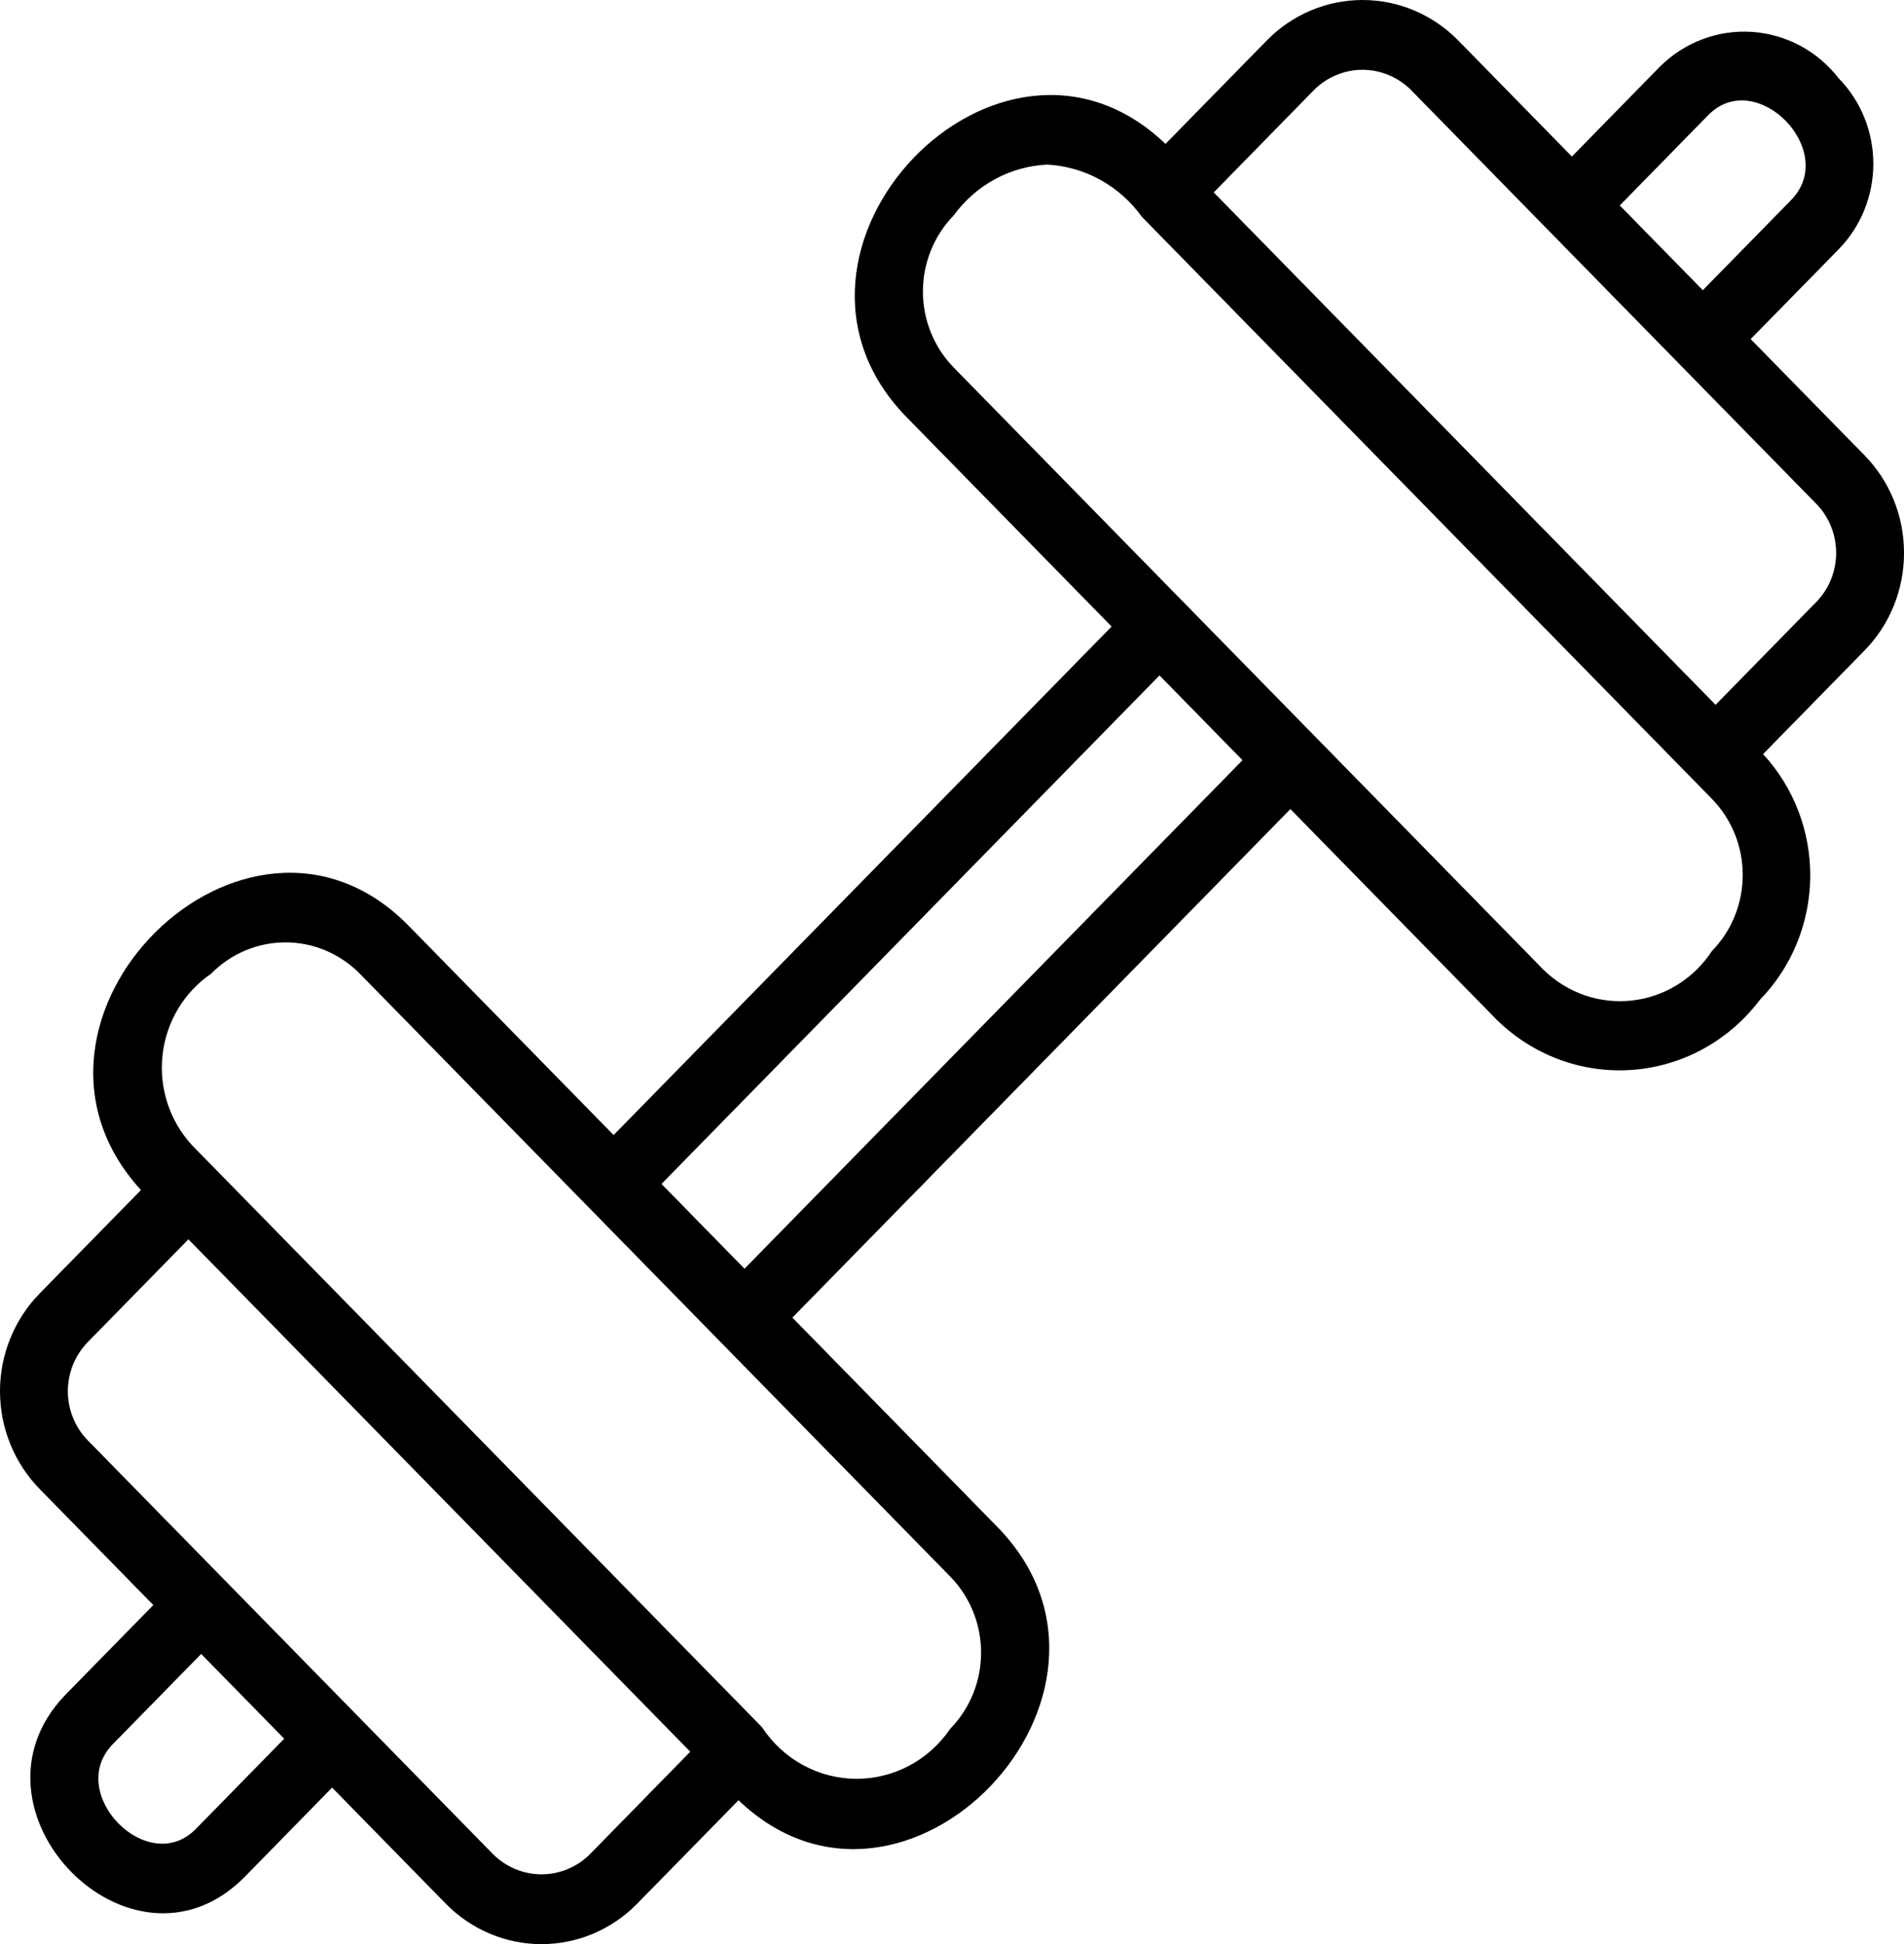 <svg width="47" height="48" viewBox="0 0 47 48" fill="none" xmlns="http://www.w3.org/2000/svg">
<path d="M47 13.651C47.001 13.203 46.915 12.758 46.747 12.344C46.579 11.93 46.332 11.553 46.021 11.237L43.215 8.372L45.389 6.153C45.936 5.593 46.243 4.834 46.243 4.044C46.243 3.253 45.936 2.494 45.389 1.935C45.13 1.601 44.806 1.326 44.436 1.128C44.067 0.931 43.661 0.815 43.245 0.787C42.829 0.76 42.412 0.822 42.021 0.97C41.63 1.118 41.274 1.348 40.975 1.645L38.802 3.865L35.997 1C35.37 0.36 34.52 0 33.633 0C32.747 0 31.896 0.36 31.27 1L28.77 3.553C24.67 -0.374 18.399 6.187 22.361 10.281L27.44 15.469L15.147 28.024L10.067 22.836C6.064 18.794 -0.357 25.184 3.479 29.382L0.979 31.935C0.669 32.252 0.423 32.628 0.255 33.042C0.086 33.456 0 33.9 0 34.349C0 34.797 0.086 35.241 0.255 35.655C0.423 36.069 0.669 36.446 0.979 36.763L3.785 39.628L1.611 41.847C-1.112 44.677 3.236 49.147 6.025 46.355L8.198 44.135L11.003 47C11.63 47.64 12.48 48 13.367 48C14.253 48 15.104 47.64 15.73 47L18.23 44.447C22.33 48.374 28.601 41.812 24.639 37.719L19.56 32.531L31.853 19.976L36.933 25.164C37.375 25.602 37.902 25.94 38.481 26.156C39.06 26.372 39.677 26.46 40.291 26.415C40.906 26.37 41.504 26.193 42.047 25.895C42.59 25.597 43.065 25.185 43.441 24.687C44.224 23.884 44.67 22.802 44.685 21.669C44.7 20.537 44.283 19.442 43.521 18.619L46.021 16.065C46.332 15.749 46.579 15.373 46.747 14.959C46.915 14.544 47.001 14.1 47 13.651ZM42.157 2.853C43.344 1.622 45.412 3.731 44.207 4.946L42.034 7.165L39.984 5.072L42.157 2.853ZM4.843 45.147C3.656 46.378 1.588 44.268 2.793 43.054L4.966 40.835L7.016 42.928L4.843 45.147ZM14.549 45.793C14.23 46.103 13.807 46.276 13.367 46.276C12.927 46.276 12.504 46.103 12.185 45.793L2.161 35.556C1.85 35.235 1.675 34.801 1.675 34.349C1.675 33.897 1.85 33.463 2.161 33.142L4.651 30.598L17.039 43.249L14.549 45.793ZM23.458 42.681C23.197 43.066 22.848 43.38 22.442 43.595C22.035 43.81 21.584 43.921 21.126 43.918C20.668 43.914 20.218 43.797 19.814 43.575C19.411 43.353 19.067 43.034 18.812 42.646L4.741 28.276C4.468 27.981 4.262 27.629 4.136 27.244C4.01 26.86 3.968 26.452 4.012 26.049C4.057 25.646 4.187 25.258 4.393 24.911C4.6 24.565 4.878 24.269 5.208 24.043C5.696 23.546 6.357 23.267 7.047 23.267C7.736 23.267 8.397 23.546 8.885 24.043L23.458 38.926C23.944 39.424 24.218 40.099 24.218 40.803C24.218 41.508 23.944 42.183 23.458 42.681ZM30.671 18.769L18.378 31.324L16.329 29.231L28.622 16.676L30.671 18.769ZM42.259 23.48C42.038 23.817 41.748 24.101 41.409 24.312C41.07 24.523 40.69 24.656 40.295 24.701C39.901 24.747 39.501 24.704 39.124 24.575C38.748 24.446 38.403 24.235 38.115 23.957L23.542 9.074C23.056 8.576 22.782 7.901 22.782 7.197C22.782 6.493 23.056 5.817 23.542 5.319C23.811 4.948 24.158 4.643 24.557 4.426C24.956 4.209 25.397 4.086 25.848 4.064C26.307 4.088 26.756 4.216 27.16 4.439C27.565 4.663 27.916 4.975 28.188 5.354L42.259 19.724C42.746 20.223 43.019 20.898 43.019 21.602C43.019 22.306 42.746 22.982 42.259 23.48ZM44.839 14.858L42.349 17.402L29.961 4.751L32.451 2.207C32.77 1.897 33.193 1.723 33.633 1.723C34.073 1.723 34.496 1.897 34.815 2.207L44.839 12.444C45.151 12.765 45.325 13.199 45.325 13.651C45.325 14.104 45.151 14.537 44.839 14.858Z" fill="black"/>
</svg>
